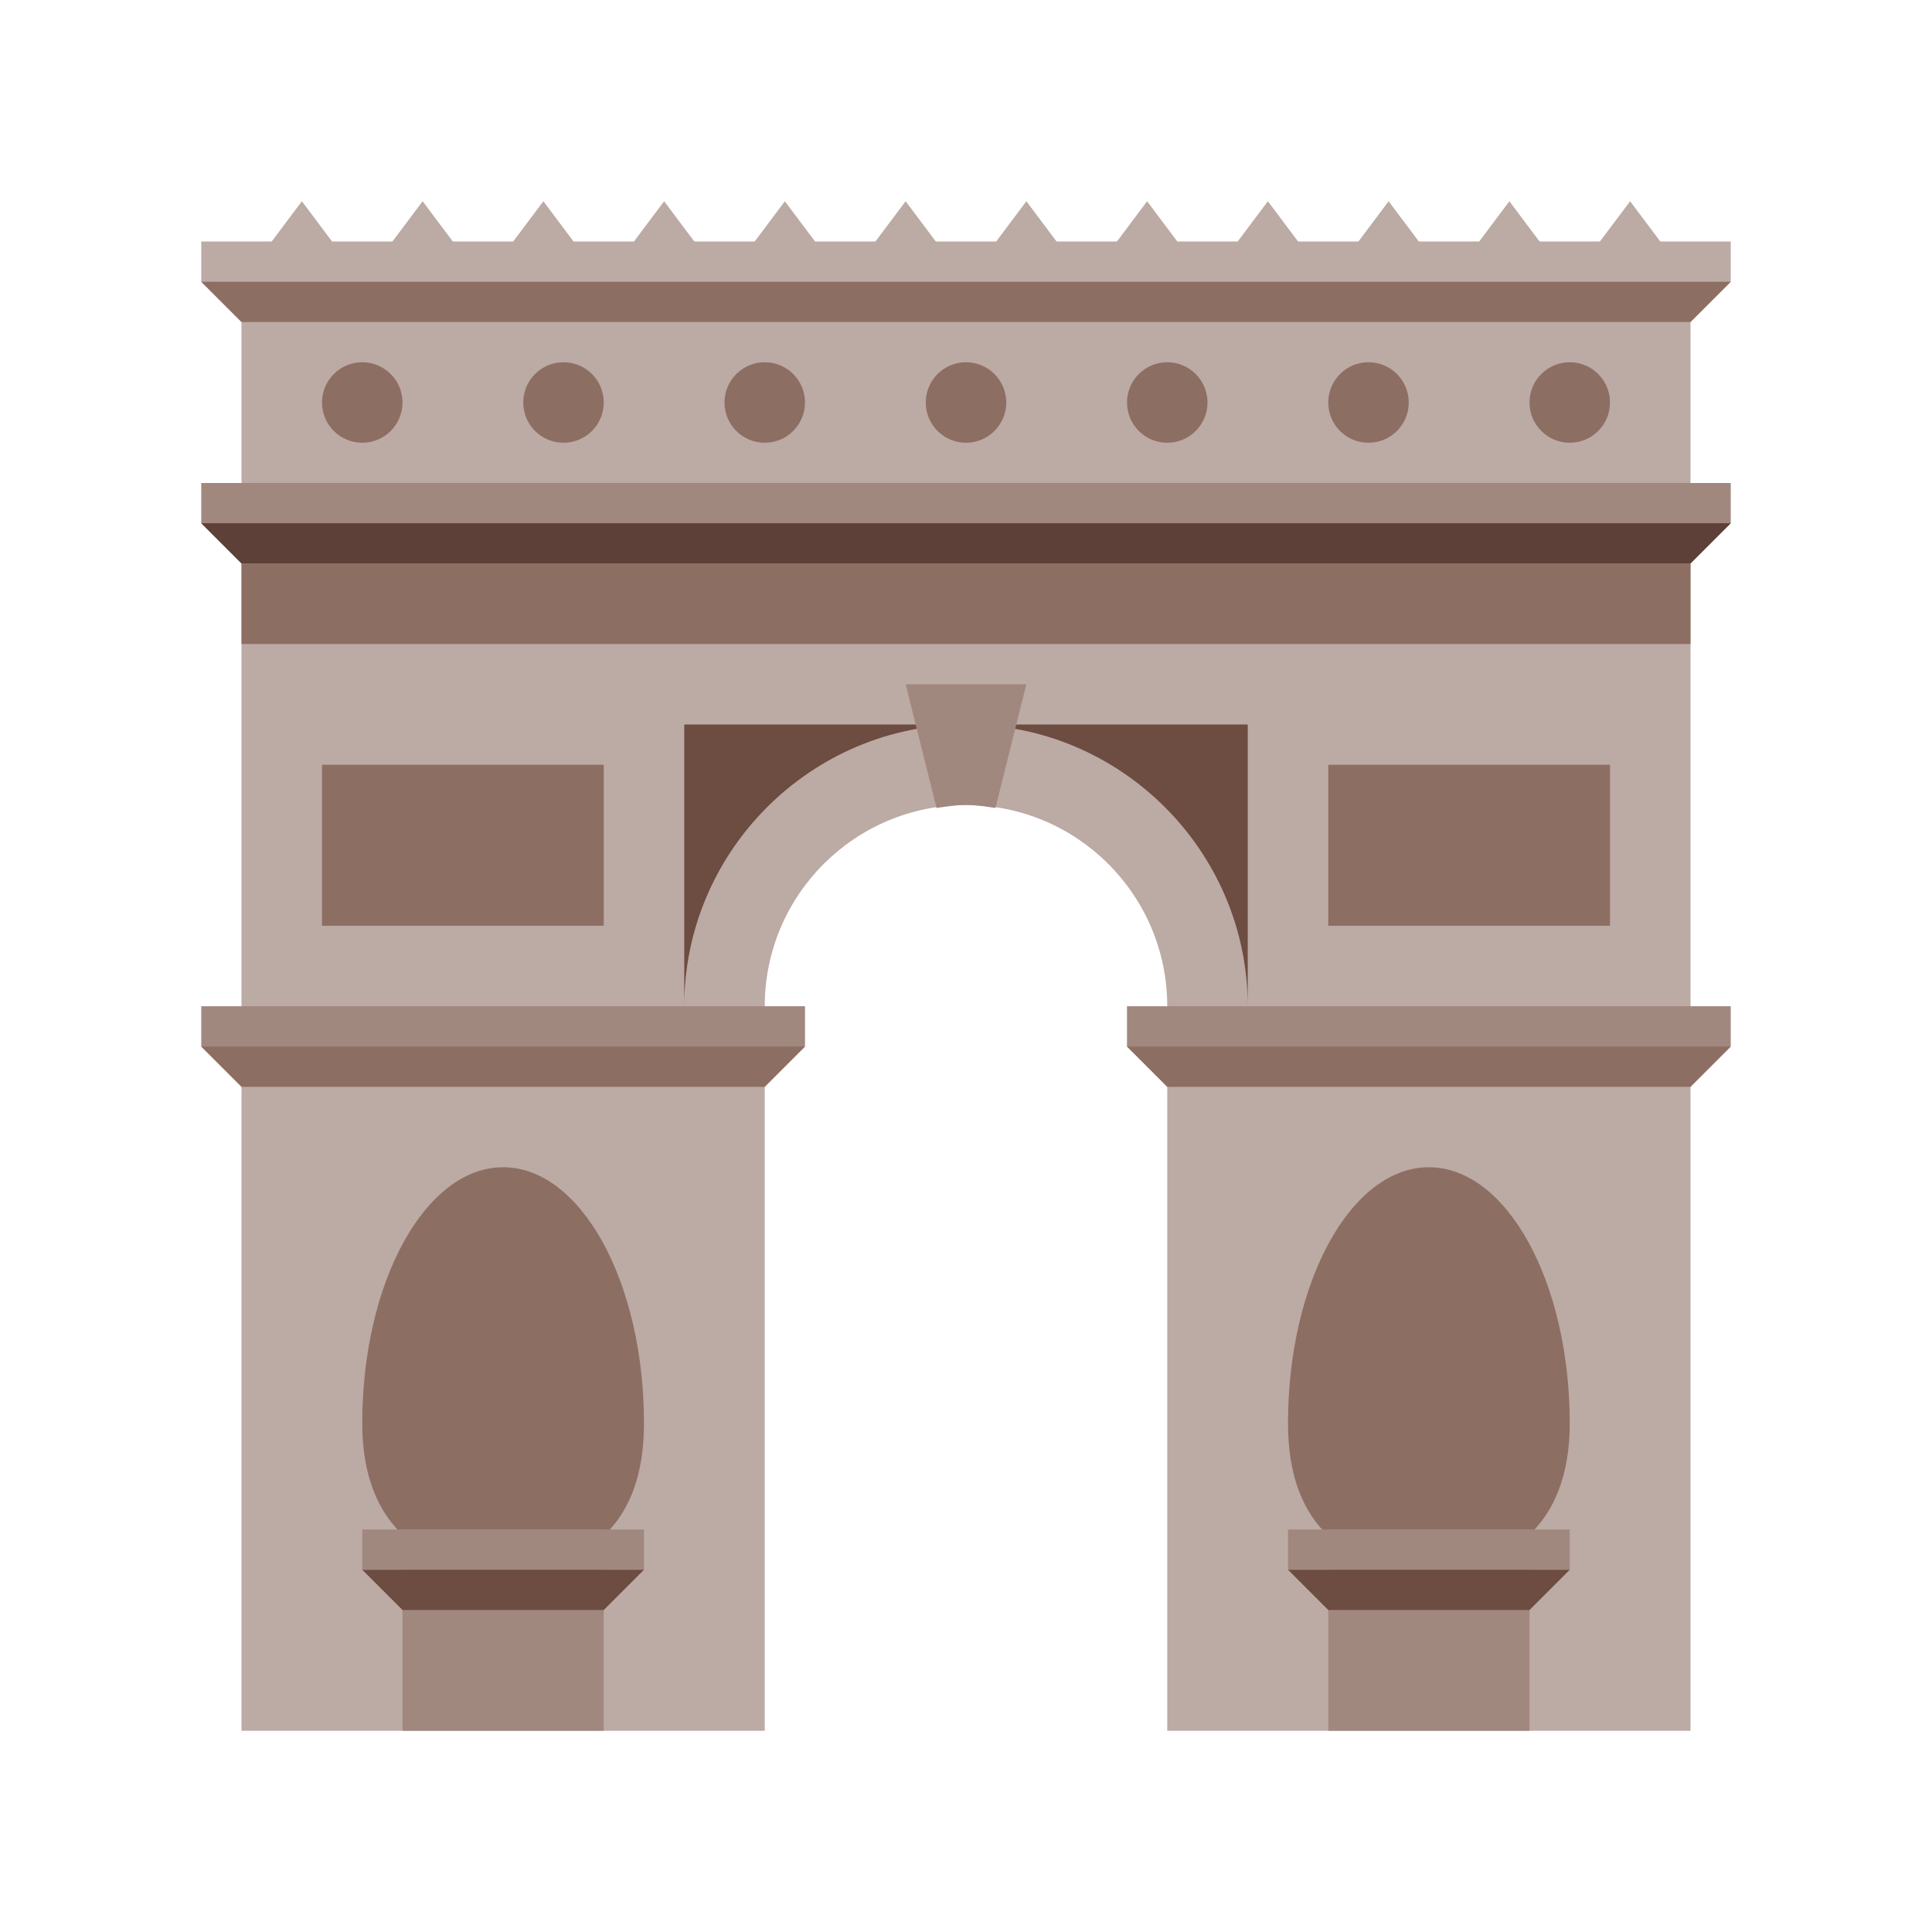 <?xml version="1.0" encoding="iso-8859-1"?>
<!-- Generator: Adobe Illustrator 19.2.0, SVG Export Plug-In . SVG Version: 6.00 Build 0)  -->
<svg version="1.1"  xmlns="http://www.w3.org/2000/svg" xmlns:xlink="http://www.w3.org/1999/xlink" x="0px" y="0px"
	 viewBox="0 0 48 48" style="enable-background:new 0 0 48 48;" xml:space="preserve">
<path style="fill:#BCAAA4;" d="M6,7v36h13V25c0-2.761,2.239-5,5-5s5,2.239,5,5v18h13V7H6z"/>
<polygon style="fill:#A1887F;" points="19,27 6,27 5,26 5,25 20,25 20,26 "/>
<polygon style="fill:#BCAAA4;" points="42,8 6,8 5,7 5,6 43,6 43,7 "/>
<polygon style="fill:#BCAAA4;" points="9,7 6,7 7.5,5 "/>
<polygon style="fill:#BCAAA4;" points="12,7 9,7 10.5,5 "/>
<polygon style="fill:#BCAAA4;" points="15,7 12,7 13.5,5 "/>
<polygon style="fill:#BCAAA4;" points="18,7 15,7 16.5,5 "/>
<polygon style="fill:#BCAAA4;" points="21,7 18,7 19.5,5 "/>
<polygon style="fill:#BCAAA4;" points="24,7 21,7 22.5,5 "/>
<polygon style="fill:#BCAAA4;" points="27,7 24,7 25.5,5 "/>
<polygon style="fill:#BCAAA4;" points="30,7 27,7 28.5,5 "/>
<polygon style="fill:#BCAAA4;" points="33,7 30,7 31.5,5 "/>
<polygon style="fill:#BCAAA4;" points="36,7 33,7 34.5,5 "/>
<polygon style="fill:#BCAAA4;" points="39,7 36,7 37.5,5 "/>
<polygon style="fill:#BCAAA4;" points="42,7 39,7 40.5,5 "/>
<polygon style="fill:#A1887F;" points="42,27 29,27 28,26 28,25 43,25 43,26 "/>
<polygon style="fill:#A1887F;" points="42,14 6,14 5,13 5,12 43,12 43,13 "/>
<circle style="fill:#8D6E63;" cx="9" cy="10" r="1"/>
<circle style="fill:#8D6E63;" cx="14" cy="10" r="1"/>
<circle style="fill:#8D6E63;" cx="19" cy="10" r="1"/>
<circle style="fill:#8D6E63;" cx="24" cy="10" r="1"/>
<circle style="fill:#8D6E63;" cx="29" cy="10" r="1"/>
<circle style="fill:#8D6E63;" cx="34" cy="10" r="1"/>
<circle style="fill:#8D6E63;" cx="39" cy="10" r="1"/>
<polygon style="fill:#5D4037;" points="6,14 42,14 43,13 5,13 "/>
<polygon style="fill:#8D6E63;" points="6,8 42,8 43,7 5,7 "/>
<rect x="33" y="19" style="fill:#8D6E63;" width="7" height="4"/>
<rect x="8" y="19" style="fill:#8D6E63;" width="7" height="4"/>
<rect x="6" y="14" style="fill:#8D6E63;" width="36" height="2"/>
<g>
	<path style="fill:#6D4C41;" d="M17,25c0-3.85,3.15-7,7-7h-7V25z"/>
	<path style="fill:#6D4C41;" d="M24,18c3.85,0,7,3.15,7,7v-7H24z"/>
</g>
<path style="fill:#A1887F;" d="M23.268,20.074C23.509,20.038,23.749,20,24,20s0.491,0.038,0.732,0.074L25.5,17h-3L23.268,20.074z"/>
<path style="fill:#8D6E63;" d="M39,35.364C39,37.949,37.433,39,35.5,39S32,38.02,32,35.364C32,31.849,33.567,29,35.5,29
	S39,31.849,39,35.364z"/>
<path style="fill:#8D6E63;" d="M9,35.364C9,37.949,10.567,39,12.5,39s3.5-0.98,3.5-3.636C16,31.849,14.433,29,12.5,29
	S9,31.849,9,35.364z"/>
<rect x="10" y="38" style="fill:#A1887F;" width="5" height="5"/>
<rect x="9" y="38" style="fill:#A1887F;" width="7" height="1"/>
<polygon style="fill:#6D4C41;" points="10,40 15,40 16,39 9,39 "/>
<rect x="33" y="38" style="fill:#A1887F;" width="5" height="5"/>
<rect x="32" y="38" style="fill:#A1887F;" width="7" height="1"/>
<polygon style="fill:#6D4C41;" points="33,40 38,40 39,39 32,39 "/>
<g >
</g>
<g >
	<polygon style="fill:#8D6E63;" points="20,26 19,27 6,27 5,26 	"/>
	<polygon style="fill:#8D6E63;" points="43,26 42,27 29,27 28,26 	"/>
</g>
</svg>
